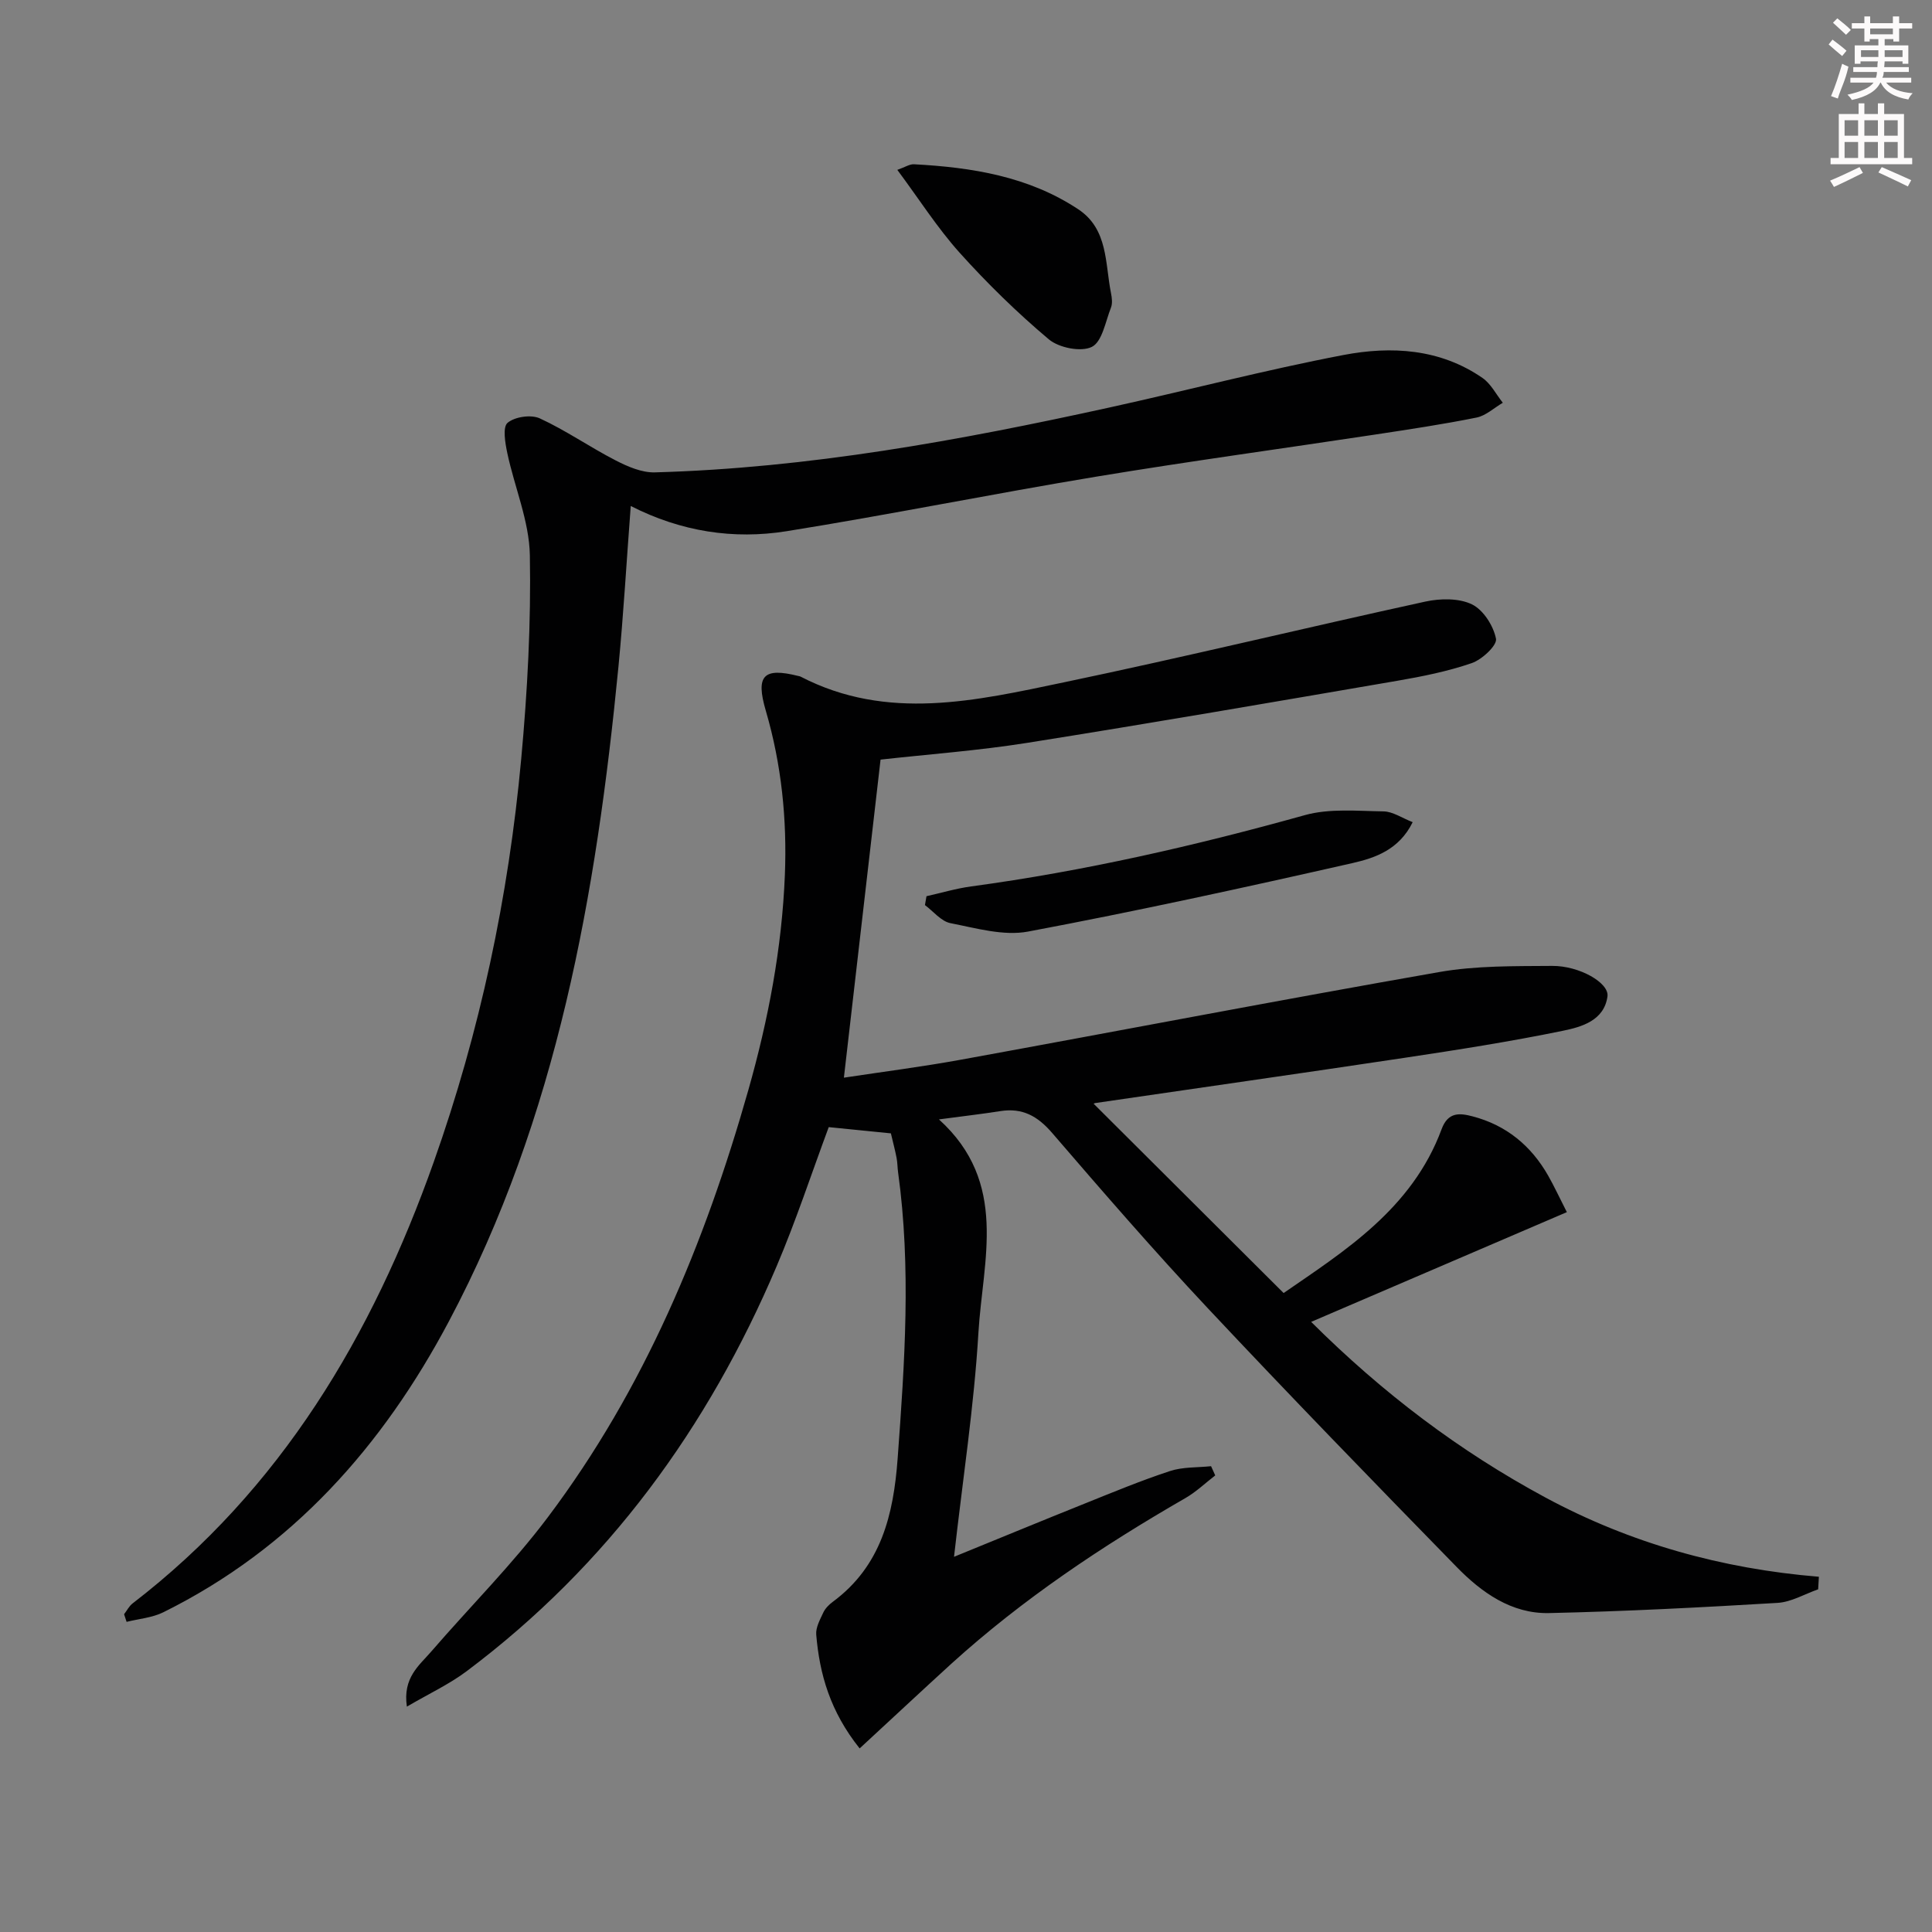 <svg enable-background="new 0 0 400 400" viewBox="0 0 400 400" xmlns="http://www.w3.org/2000/svg"><rect x="0" y="0" width="400" height="400" fill="#808080" stroke="none"/><g fill="#010102"><path d="m177.98 361.99c-6.1-7.64-8.3-15.36-8.99-23.57-.12-1.47.79-3.1 1.46-4.55.41-.87 1.18-1.65 1.97-2.23 10.02-7.41 12.57-18.02 13.43-29.7 1.45-19.75 2.82-39.47.09-59.22-.14-.99-.12-2-.31-2.98-.31-1.62-.74-3.21-1.18-5.09-4.28-.43-8.53-.86-12.87-1.29-3.58 9.63-6.78 19.39-10.79 28.81-14.2 33.41-34.95 61.91-64.18 83.84-3.6 2.7-7.78 4.64-12.37 7.33-.89-6.02 2.56-8.52 5.03-11.39 8.04-9.31 16.82-18.06 24.19-27.87 19.94-26.51 32.46-56.64 41.47-88.38 4.15-14.61 6.96-29.4 7.57-44.55.46-11.5-.69-22.87-3.95-34.01-2.15-7.32-.46-8.99 6.71-7.19.16.04.34.05.48.13 17.99 9.33 36.39 4.98 54.57 1.18 25-5.23 49.84-11.26 74.8-16.71 3.09-.67 6.94-.73 9.63.57 2.37 1.15 4.46 4.44 4.99 7.12.27 1.36-2.89 4.32-5.02 5.05-4.99 1.72-10.26 2.77-15.48 3.67-25.52 4.38-51.05 8.79-76.62 12.85-10.16 1.61-20.45 2.36-30.3 3.46-2.52 21.86-5.02 43.53-7.59 65.85 8.05-1.22 16.23-2.26 24.33-3.74 32.99-6.01 65.91-12.35 98.94-18.13 7.64-1.34 15.57-1.21 23.37-1.27 5.63-.04 11.83 3.51 11.45 6.31-.68 5-5.34 6.32-9.18 7.11-10.87 2.24-21.86 3.96-32.84 5.61-21.34 3.21-42.7 6.24-64.06 9.37-.26.04-.48.39-.25.19 12.88 12.83 25.79 25.69 39.28 39.14 12.52-8.65 26.59-17.39 32.71-33.93 1.35-3.66 3.84-3.32 6.41-2.65 6.95 1.81 12.13 6.07 15.66 12.29 1.23 2.16 2.27 4.43 3.86 7.54-17.5 7.51-34.8 14.94-52.94 22.72 14.84 14.78 30.73 26.78 48.48 36.35 17.59 9.48 36.53 14.77 56.64 16.42-.05.87-.1 1.73-.15 2.6-2.8.98-5.56 2.64-8.41 2.81-15.76.94-31.53 1.76-47.31 2.11-7.77.17-13.97-4.26-19.15-9.57-17.32-17.74-34.6-35.53-51.56-53.61-11.04-11.77-21.63-23.99-32.16-36.22-3-3.49-6.14-5.24-10.7-4.53-3.88.61-7.8 1.06-12.74 1.72 14.48 13.11 9.06 29.18 8.17 44.18-.9 15.19-3.24 30.3-5.05 46.38 9.39-3.83 18.19-7.47 27.03-11.01 5.85-2.35 11.69-4.78 17.67-6.74 2.66-.88 5.67-.71 8.52-1.01.29.64.57 1.27.86 1.91-2.05 1.58-3.95 3.41-6.17 4.69-17.21 9.91-33.65 20.88-48.4 34.24-6.22 5.67-12.38 11.44-19.05 17.59z"/><path d="m130.59 104.76c-.88 11.57-1.5 22.46-2.55 33.31-4.58 46.99-12.63 93.15-35.09 135.48-13.71 25.85-32.46 47.03-59.13 60.25-2.3 1.14-5.06 1.35-7.61 1.99-.17-.53-.35-1.05-.52-1.58.58-.75 1.03-1.67 1.75-2.23 30.76-23.66 49.63-55.48 62.36-91.4 9.58-27.02 15.49-54.92 18.11-83.44 1.29-14.01 2.05-28.14 1.79-42.19-.13-7.07-3.17-14.07-4.67-21.15-.44-2.09-1-5.37.06-6.26 1.49-1.26 4.86-1.75 6.67-.92 5.41 2.49 10.37 5.96 15.68 8.69 2.5 1.29 5.45 2.57 8.15 2.49 31.83-.89 63.01-6.6 94.01-13.41 16.2-3.56 32.27-7.78 48.55-10.89 9.9-1.89 19.99-1.32 28.78 4.75 1.75 1.21 2.83 3.4 4.21 5.14-1.8 1.05-3.5 2.67-5.43 3.06-6.98 1.41-14.03 2.46-21.07 3.53-19.19 2.91-38.43 5.52-57.57 8.69-21.44 3.55-42.76 7.87-64.21 11.31-11 1.76-21.85.09-32.27-5.22z"/><path d="m292.48 170.22c-2.82 5.74-7.82 7.41-12.45 8.47-22.32 5.06-44.68 9.95-67.17 14.18-5.09.96-10.78-.71-16.08-1.74-1.93-.38-3.53-2.44-5.28-3.74.11-.61.21-1.23.32-1.84 3.09-.69 6.15-1.61 9.28-2.03 23.39-3.17 46.31-8.41 69.03-14.75 5.13-1.43 10.87-.86 16.32-.78 1.93.03 3.83 1.38 6.03 2.23z"/><path d="m185.78 35.17c1.62-.57 2.55-1.21 3.45-1.16 12 .64 23.72 2.51 34 9.31 6.24 4.13 5.54 11.22 6.8 17.42.19.96.32 2.1-.02 2.96-1.14 2.88-1.81 7.05-3.96 8.12-2.24 1.11-6.81.19-8.91-1.57-6.56-5.52-12.75-11.58-18.49-17.96-4.61-5.15-8.36-11.06-12.87-17.12z"/></g><path d="m378.6 9.2.8-1c.9.7 1.9 1.4 2.9 2.3l-.9 1.1c-1.1-.9-2-1.7-2.8-2.4zm.5 10.7c.9-2.1 1.6-4.3 2.3-6.7.4.2.8.4 1.3.6-.7 3.1-1.5 4.3-2.2 6.6zm.4-15.2.9-.9c1 .8 2 1.6 2.8 2.4l-1 1c-1-.9-1.9-1.8-2.7-2.5zm12.5-1.3h1.2v1.4h2.7v1.1h-2.7v2.7h-1.2v-.5h-1.8v1.3h4.9v3.8h-1.2v-.5h-3.7c0 .4-.1.9-.1 1.2h5.1v1h-5.2c0 .5-.1.9-.3 1.2h6v1h-5.2c1.1 1.3 2.9 2 5.5 2.2-.4.4-.7.8-.9 1.3-2.9-.5-4.8-1.6-5.7-3.5h-.1c-.8 1.7-2.7 2.9-5.9 3.6-.2-.4-.6-.8-.9-1.1 2.8-.6 4.6-1.4 5.4-2.5h-4.8v-1h5.3c.1-.3.2-.7.2-1.2h-4.9v-1h5c0-.4 0-.8.1-1.2h-3.6v.5h-1.2v-3.8h4.9v-1.3h-1.8v.5h-1.1v-2.7h-2.6v-1.1h2.6v-1.4h1.2v1.4h4.7v-1.4zm-6.7 8.4h3.6c0-.4 0-.9 0-1.4h-3.6zm1.9-4.7h4.7v-1.2h-4.7zm6.7 3.3h-3.7v1.4h3.7z" fill="#fcfafa"/><path d="m384.7 21.4h1.3v2.2h2.8v-2.2h1.3v2.2h4.1v9.1h1.7v1.3h-16.9v-1.3h1.7v-9.1h4.1v-2.2zm.3 13.2.7 1.2c-1.8.9-3.8 1.9-6 2.9-.2-.4-.5-.8-.8-1.3 2.4-1 4.4-2 6.1-2.8zm-3.1-6.5h2.8v-3.2h-2.8zm0 4.6h2.8v-3.3h-2.8v3.2zm4.1-4.6h2.8v-3.2h-2.8zm0 4.6h2.8v-3.3h-2.8zm3.6 1.9c2.1.9 4.1 1.8 6.1 2.7l-.7 1.3c-2.2-1.1-4.2-2-6.1-2.9zm3.3-9.7h-2.8v3.2h2.8zm-2.8 7.8h2.8v-3.3h-2.8z" fill="#fcfafa"/></svg>